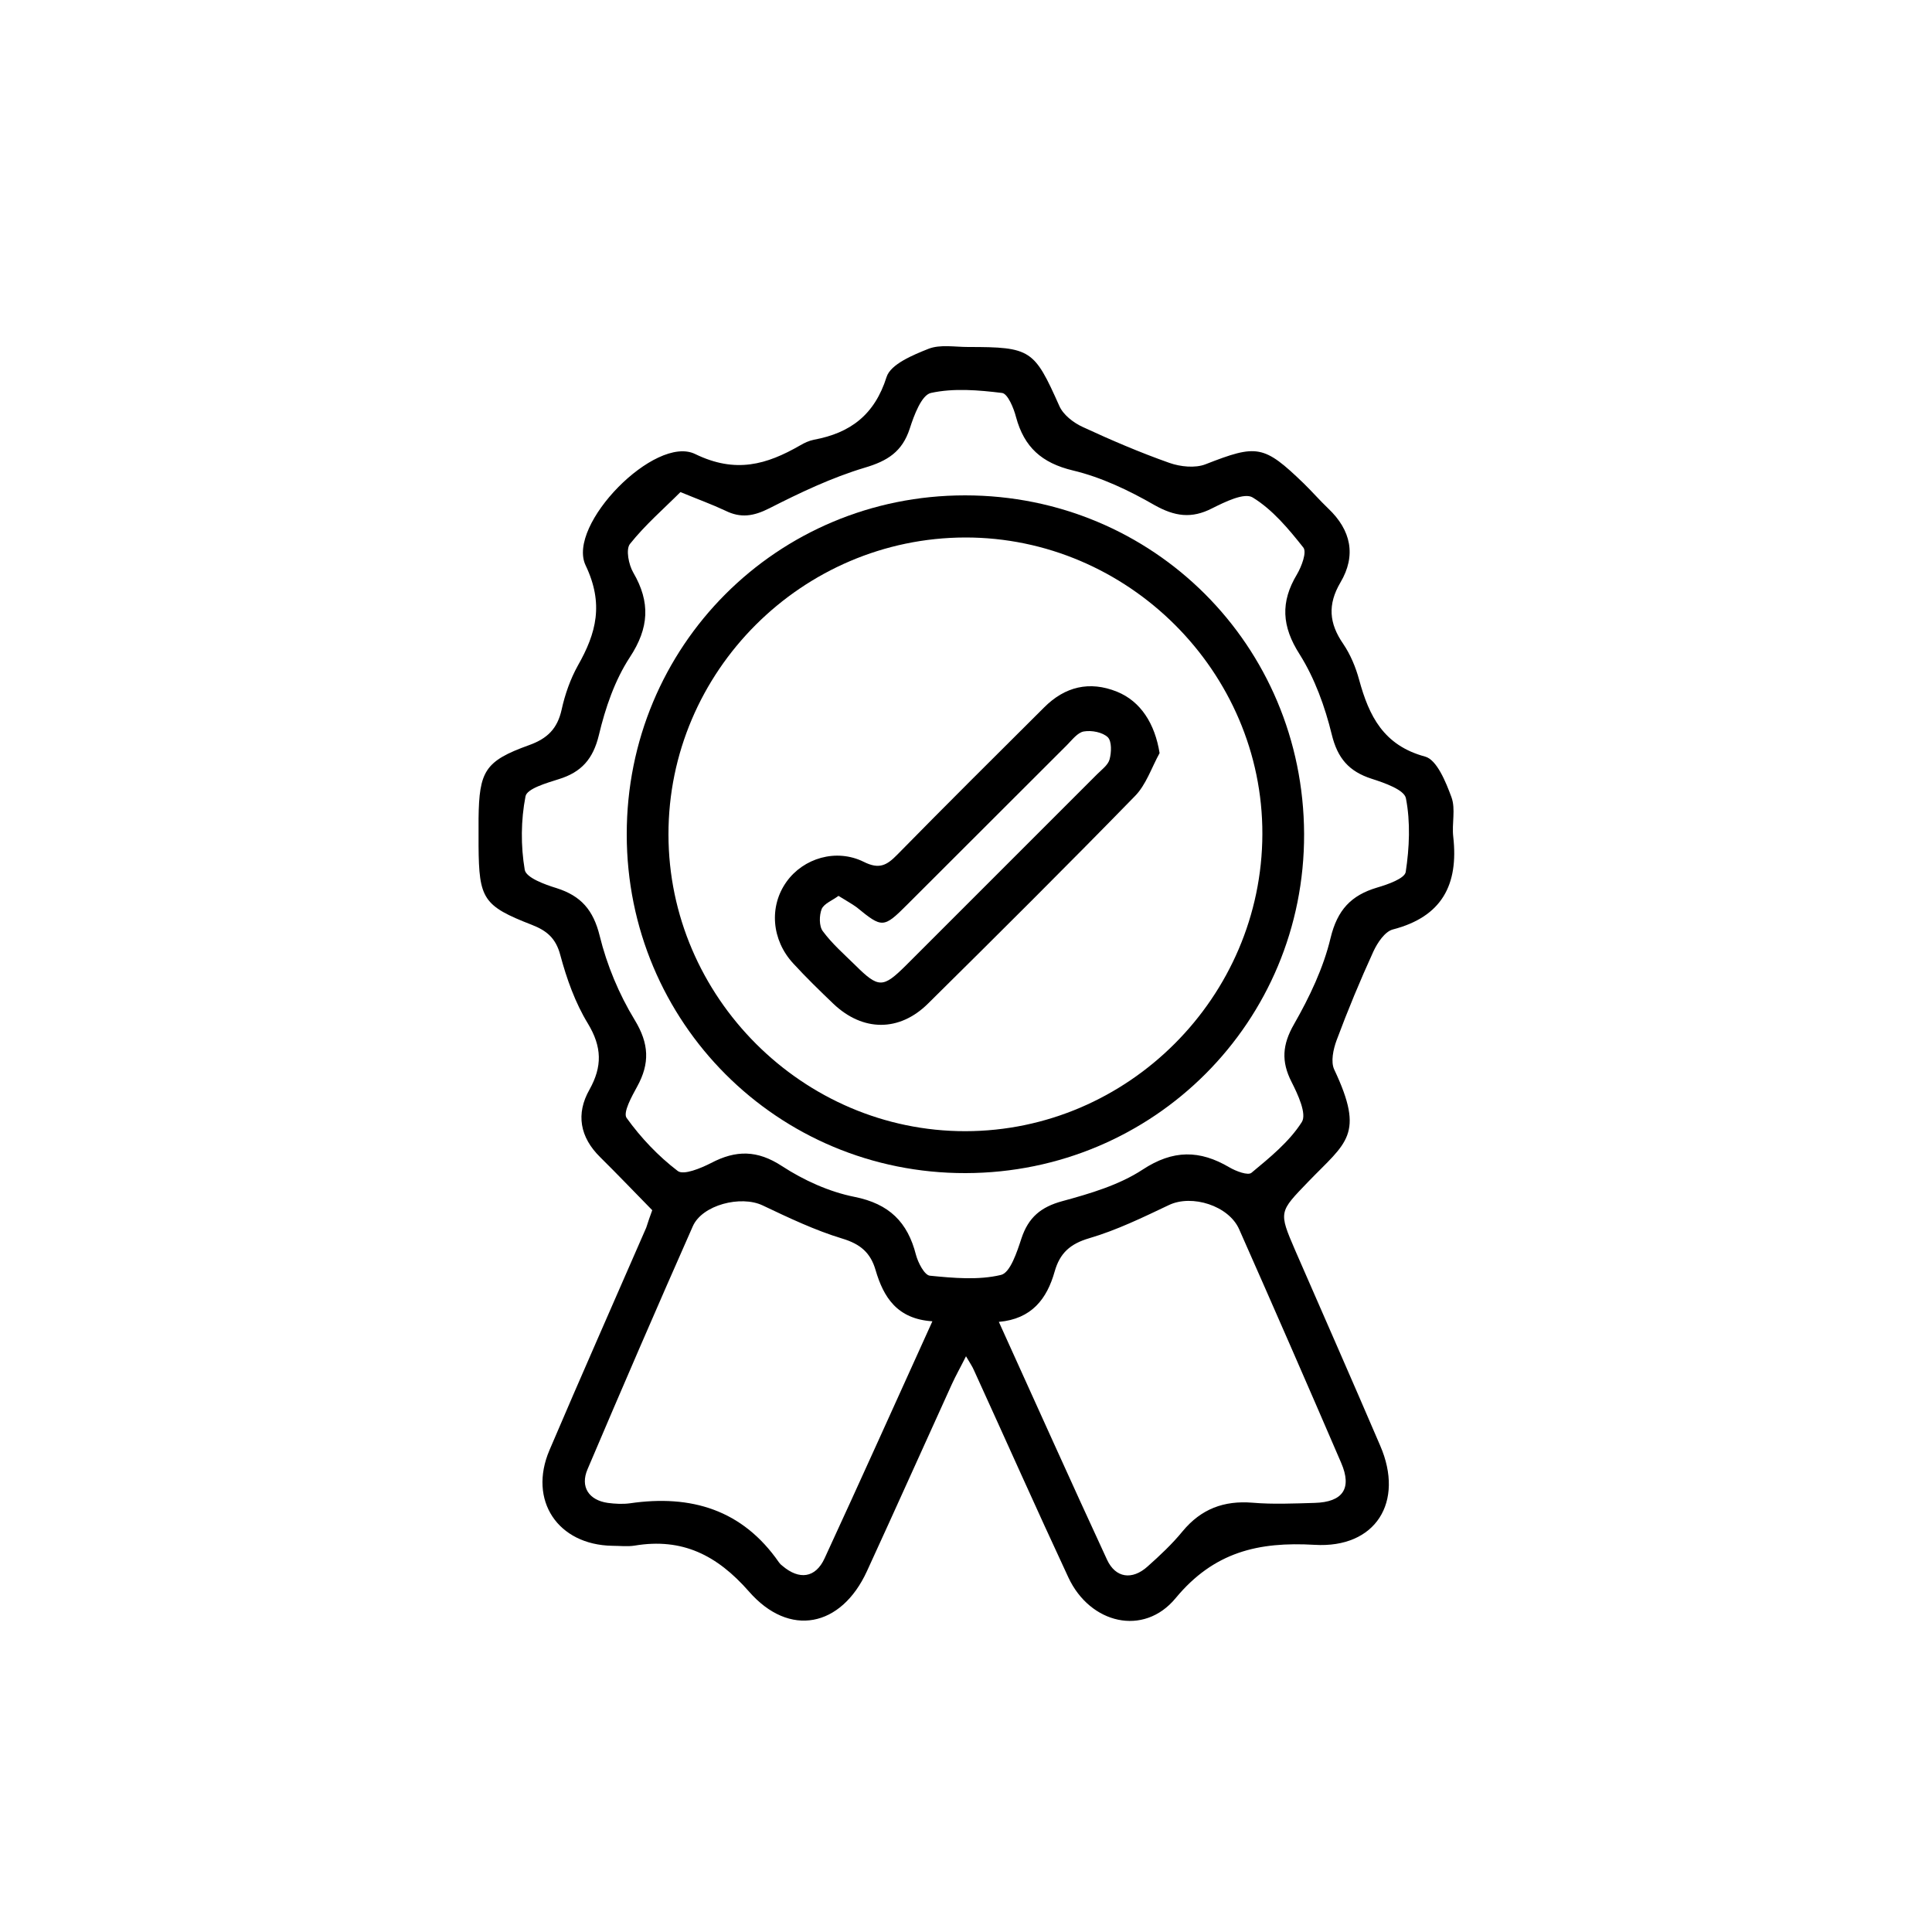<?xml version="1.0" encoding="utf-8"?>
<!-- Generator: Adobe Illustrator 25.4.1, SVG Export Plug-In . SVG Version: 6.00 Build 0)  -->
<svg version="1.1" id="Capa_1" xmlns="http://www.w3.org/2000/svg" xmlns:xlink="http://www.w3.org/1999/xlink" x="0px" y="0px"
	 viewBox="0 0 1000 1000" style="enable-background:new 0 0 1000 1000;" xml:space="preserve">
<path d="M337.6,626.4c-9.5-9.7-18.1-18.7-26.9-27.4c-10.6-10.4-12.7-22.5-5.6-35c6.7-12,6.5-22.1-0.8-34.2
	c-6.6-10.8-11-23.2-14.3-35.5c-2.3-8.7-7-12.6-14.7-15.6c-25.2-9.8-27.4-13.4-27.6-40.9c0-4.7,0-9.4,0-14.1
	c0.3-24.6,3.3-29.8,26.1-38c9.5-3.4,14.7-8.5,16.9-18.4c1.7-7.8,4.5-15.8,8.4-22.8c9.6-16.9,13.5-32,4-51.9
	c-9.9-20.9,36-67.7,56.7-57.6c21,10.2,37,5.5,54.4-4.5c2.2-1.3,4.6-2.4,7.1-2.9c18.9-3.5,31.4-12.9,37.6-32.5
	c2.1-6.6,13.7-11.4,21.8-14.6c6-2.3,13.5-0.9,20.4-0.9c32.6,0,34.2,1.4,47.2,30.5c2,4.6,7.3,8.7,12.1,10.9
	c14.7,6.8,29.6,13.2,44.9,18.6c5.7,2,13.3,2.8,18.7,0.7c26.6-10.4,30.1-10.1,50.9,10c4.3,4.2,8.2,8.7,12.6,12.9
	c11.8,11.2,14.6,24.3,6.3,38.3c-6.7,11.4-5.9,21.1,1.4,31.7c3.8,5.6,6.5,12.1,8.3,18.7c5.1,18.7,12.6,33.9,34.1,39.7
	c6.1,1.6,10.8,13.2,13.7,21.1c2.2,6.1,0.1,13.6,0.9,20.4c2.8,24.8-5.8,41.4-31.3,48c-4.1,1.1-7.9,6.8-10,11.3
	c-6.9,15.1-13.3,30.5-19.1,46.1c-1.7,4.6-3.1,11.1-1.2,15.1c16,33.9,6.2,37.7-13.3,57.9c-15.3,15.9-15.6,15.5-6.9,35.7
	c14.7,33.7,29.5,67.3,44,101.1c12.6,29.1-2.3,53.2-34,51.3c-29.1-1.7-52.1,3.7-71.9,27.6c-16.5,20-44.3,13.3-55.5-10.7
	c-16.6-35.6-32.6-71.6-48.9-107.3c-0.8-1.9-2-3.6-4.1-7.2c-2.9,5.8-5.3,10-7.3,14.4c-14.7,32.3-29.2,64.7-44,96.9
	c-13.3,28.9-40.1,34.5-61.1,10.4c-16.5-18.8-34.5-27.8-59.1-23.7c-3.8,0.6-7.7,0.1-11.6,0.1c-28.2-0.5-43.6-23.5-32.5-49.5
	c16.4-38.5,33.4-76.8,50.1-115.2C335.5,632.2,336.5,629.4,337.6,626.4z M352.2,254.7c-8.6,8.6-18.3,17-26.1,26.8
	c-2.3,2.8-0.7,10.8,1.7,14.9c8.9,15.3,8.2,28.6-1.8,43.8c-7.8,11.9-12.7,26.3-16,40.2c-3,12.5-9.1,19.3-20.8,22.9
	c-6.3,2-16.5,4.9-17.2,8.9c-2.4,12.3-2.5,25.6-0.4,38c0.7,4.1,10.3,7.6,16.5,9.5c12.6,4,19,11.3,22.3,24.7
	c3.7,15.1,10,30.2,18.1,43.5c7.5,12.3,7.9,22.5,1.3,34.5c-2.8,5.1-7.4,13.4-5.5,16.2c7.4,10.3,16.4,19.8,26.5,27.5
	c3,2.3,11.9-1.4,17.2-4.1c12.9-6.8,24-6.8,36.8,1.6c11.2,7.3,24.4,13.3,37.5,15.9c18,3.6,27.5,13.1,31.8,30
	c1.1,4.1,4.4,10.5,7.2,10.8c12.2,1.2,25.1,2.4,36.8-0.4c4.8-1.1,8.3-11.9,10.6-18.9c3.6-10.9,10.1-16.3,21.2-19.3
	c14.3-3.9,29.3-8.3,41.5-16.3c15.8-10.4,29.6-10.2,44.9-1.2c3.4,2,9.7,4.4,11.5,2.8c9.5-7.9,19.5-16,26-26.2
	c2.7-4.2-2-14.3-5.3-20.8c-5.4-10.6-4.8-19.3,1.3-29.9c8-14,15.2-29.1,18.9-44.6c3.5-14.5,10.6-22.1,24.1-26.1
	c5.5-1.6,14.3-4.7,14.8-8.1c1.9-12.5,2.5-25.8,0.1-38.1c-0.8-4.4-11.1-8-17.7-10.1c-11.8-3.8-17.7-10.6-20.7-23
	c-3.5-14.3-8.8-29-16.6-41.4c-9.3-14.5-10-27.1-1.4-41.4c2.4-4.1,5.2-11.5,3.3-13.9c-7.6-9.6-15.9-19.6-26.2-25.9
	c-4.3-2.7-14.4,2.3-21,5.6c-10.7,5.5-19.4,4.2-29.9-1.7c-13.2-7.6-27.5-14.4-42.2-17.9c-16.2-3.9-25.2-12.1-29.4-27.6
	c-1.2-4.7-4.3-12.1-7.2-12.5c-12.2-1.5-25.1-2.6-36.9,0c-4.8,1.1-8.7,11.5-10.9,18.4c-3.9,12-11.5,16.8-23.4,20.3
	c-17,5.1-33.4,12.9-49.3,21c-8.1,4.1-14.8,5.2-22.8,1.2C368.6,261.1,361.4,258.5,352.2,254.7z M482.6,683.9
	c-18.3-1.2-25.3-12.5-29.4-26.5c-2.6-9-7.9-13.5-17.2-16.3c-14.2-4.3-27.8-10.8-41.3-17.2c-11.2-5.3-31.2-0.3-36.1,10.8
	c-18.5,41.8-36.6,83.7-54.5,125.8c-3.9,9.1,0.7,16,10.5,17.4c3.8,0.5,7.8,0.7,11.5,0.2c31.6-4.6,58.2,3.3,77.1,30.6
	c0.5,0.7,1.1,1.3,1.8,1.8c8.7,7.4,17.1,6.3,21.8-3.9C445.4,766.3,463.6,725.8,482.6,683.9z M517,684.2c18.9,41.6,37.2,82.5,56,123.1
	c4.4,9.5,13,10.7,21,3.5c6.4-5.7,12.7-11.6,18.1-18.2c9.6-11.6,21.4-16,36.2-14.8c10.6,0.9,21.4,0.4,32.1,0.1
	c14.7-0.4,19.5-7.5,13.8-20.7c-17.4-40.4-35-80.7-52.8-120.9c-5.4-12.3-24.5-18.2-36.3-12.6c-13.5,6.4-27,13-41.3,17.2
	c-9.9,2.9-15.2,7.7-17.9,17.2C541.9,672.3,534,682.7,517,684.2z"/>
<path d="M499.8,607.2c-97.2,0.2-175.4-77.9-175.4-175.3c-0.1-97.5,77.8-175.5,175.1-175.5c97.4,0,175.1,77.6,175.5,175.2
	C675.3,528.8,597.2,607,499.8,607.2z M499.7,585.5c84.2-0.1,153.5-69.5,153.7-153.8c0.2-84-69.6-153.6-153.8-153.5
	c-84.5,0.2-153.7,69.4-153.6,153.7C346,516,415.6,585.6,499.7,585.5z"/>
<path d="M600.2,389.8c-4.2,7.6-7,16.5-12.9,22.4c-35.2,36.1-71,71.7-106.9,107.2c-14.9,14.8-33.8,14.6-49,0.2
	c-7.1-6.8-14.2-13.7-20.8-20.9c-11.3-12.2-12.6-29.6-3.5-42.3c8.7-12.2,25.7-17.4,40-10.3c8,4,11.9,1.8,17.3-3.7
	c25.2-25.7,50.7-51,76.1-76.3c10.7-10.7,23.4-13.8,37.6-8.1C590.5,363,597.8,374.7,600.2,389.8z M434,463.7c-3.2,2.4-7.5,4-8.7,6.8
	c-1.3,3.3-1.4,8.9,0.6,11.5c4.8,6.5,11,11.9,16.8,17.6c12,11.9,14.3,11.9,26.1,0.2c33-33,66-66,99-99c2.4-2.4,5.7-4.8,6.5-7.7
	c1-3.6,1.2-9.4-0.9-11.5c-2.7-2.6-8.4-3.7-12.4-3c-3.2,0.5-6.1,4.4-8.8,7.1c-27.6,27.5-55.1,55.1-82.7,82.6
	c-12.2,12.2-12.9,12.1-26.1,1.3C440.8,467.7,437.8,466.1,434,463.7z"/>
</svg>
